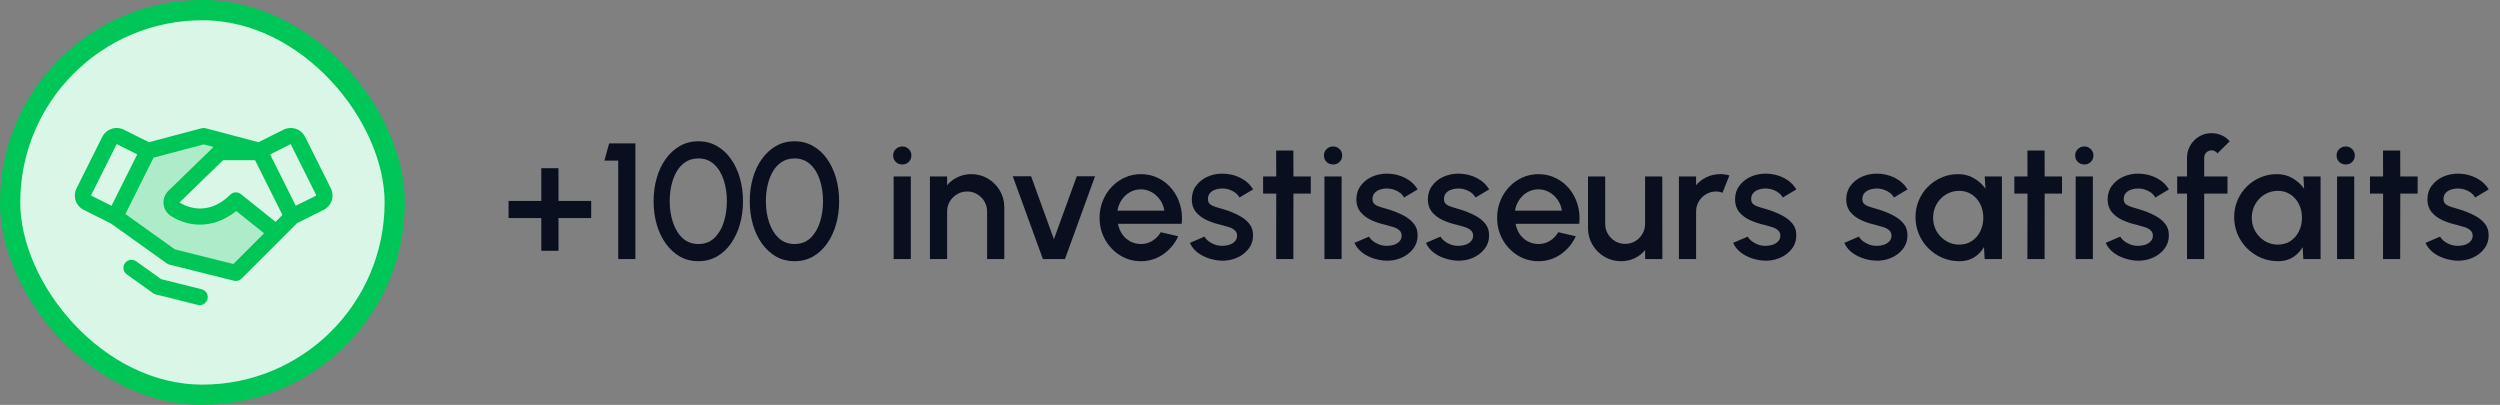 <svg width="247" height="40" viewBox="0 0 247 40" fill="none" xmlns="http://www.w3.org/2000/svg">
<rect x="0" y="0" width="247" height="40" fill="#808080" stroke="none"/>
<rect x="1" y="1" width="38" height="38" rx="19" fill="#D9F6E6"/>
<rect x="1" y="1" width="38" height="38" rx="19" stroke="#00C657" stroke-width="2"/>
<path opacity="0.2" d="M27.284 22.987L23.306 26.965L16.942 25.373L11.373 21.396L14.623 14.895L20.124 13.44L25.625 14.895L25.653 15.031H21.715L17.174 19.436C17.09 19.52 17.026 19.622 16.986 19.735C16.946 19.848 16.933 19.968 16.946 20.086C16.959 20.205 16.999 20.319 17.062 20.42C17.125 20.521 17.211 20.607 17.311 20.671C19.053 21.784 21.416 21.707 23.306 19.805L27.284 22.987Z" fill="#00C657"/>
<path d="M32.683 18.602L30.145 13.525C30.052 13.338 29.922 13.171 29.765 13.035C29.607 12.898 29.423 12.793 29.225 12.727C29.027 12.661 28.817 12.635 28.609 12.65C28.401 12.665 28.197 12.72 28.01 12.814L25.537 14.05L20.327 12.672C20.194 12.637 20.053 12.637 19.92 12.672L14.71 14.05L12.237 12.814C12.05 12.72 11.846 12.665 11.638 12.65C11.43 12.635 11.22 12.661 11.022 12.727C10.824 12.793 10.64 12.898 10.482 13.035C10.325 13.171 10.195 13.338 10.102 13.525L7.564 18.602C7.47 18.788 7.415 18.992 7.4 19.2C7.385 19.409 7.411 19.618 7.477 19.816C7.543 20.015 7.648 20.198 7.785 20.356C7.921 20.514 8.088 20.643 8.275 20.737L10.96 22.08L16.478 26.021C16.559 26.079 16.651 26.121 16.747 26.145L23.112 27.736C23.245 27.77 23.385 27.768 23.517 27.731C23.649 27.695 23.77 27.625 23.867 27.527L29.344 22.05L31.971 20.737C32.348 20.548 32.635 20.217 32.768 19.817C32.902 19.417 32.87 18.98 32.682 18.602H32.683ZM27.225 21.921L23.803 19.18C23.649 19.058 23.456 18.996 23.26 19.007C23.064 19.018 22.879 19.102 22.741 19.241C20.97 21.025 18.996 20.799 17.737 20.004L22.037 15.827H25.2L27.906 21.238L27.225 21.921ZM11.525 14.236L13.56 15.252L11.018 20.329L8.986 19.314L11.525 14.236ZM23.06 26.083L17.281 24.639L12.389 21.144L15.173 15.575L20.123 14.264L21.098 14.521L16.623 18.865L16.615 18.874C16.447 19.043 16.318 19.247 16.239 19.471C16.16 19.696 16.133 19.936 16.159 20.172C16.185 20.409 16.263 20.637 16.389 20.84C16.515 21.042 16.685 21.213 16.886 21.341C18.93 22.647 21.397 22.435 23.34 20.844L26.09 23.053L23.06 26.083ZM29.225 20.328L26.688 15.256L28.722 14.236L31.261 19.314L29.225 20.328ZM20.499 29.543C20.456 29.715 20.357 29.868 20.218 29.977C20.078 30.086 19.906 30.145 19.729 30.146C19.663 30.146 19.598 30.138 19.535 30.122L15.391 29.086C15.294 29.062 15.203 29.02 15.122 28.961L12.501 27.09C12.34 26.963 12.234 26.78 12.205 26.577C12.176 26.374 12.226 26.168 12.345 26.001C12.465 25.835 12.644 25.721 12.845 25.683C13.046 25.645 13.254 25.686 13.426 25.797L15.923 27.581L19.925 28.579C20.129 28.631 20.305 28.761 20.414 28.942C20.522 29.123 20.555 29.34 20.503 29.544L20.499 29.543Z" fill="#00C657"/>
<path d="M53.48 24.779V21.547H50.248V19.849H53.48V16.617H55.178V19.849H58.41V21.547H55.178V24.779H53.48ZM61.08 25.595V15.866H59.717L60.182 14.169H62.778V25.595H61.08ZM69.007 25.807C68.333 25.807 67.723 25.655 67.179 25.35C66.64 25.04 66.175 24.613 65.783 24.069C65.392 23.525 65.092 22.896 64.886 22.183C64.679 21.465 64.576 20.698 64.576 19.882C64.576 19.066 64.679 18.299 64.886 17.58C65.092 16.862 65.392 16.233 65.783 15.695C66.175 15.151 66.64 14.726 67.179 14.422C67.723 14.111 68.333 13.956 69.007 13.956C69.671 13.956 70.275 14.111 70.819 14.422C71.364 14.726 71.826 15.151 72.207 15.695C72.593 16.233 72.89 16.862 73.097 17.58C73.303 18.299 73.407 19.066 73.407 19.882C73.407 20.698 73.303 21.465 73.097 22.183C72.89 22.896 72.593 23.525 72.207 24.069C71.826 24.613 71.364 25.04 70.819 25.35C70.275 25.655 69.671 25.807 69.007 25.807ZM69.007 24.11C69.633 24.11 70.153 23.914 70.566 23.522C70.985 23.125 71.298 22.605 71.505 21.963C71.712 21.321 71.815 20.627 71.815 19.882C71.815 19.098 71.706 18.388 71.489 17.752C71.276 17.11 70.961 16.601 70.542 16.225C70.128 15.845 69.617 15.654 69.007 15.654C68.523 15.654 68.101 15.768 67.742 15.997C67.389 16.225 67.095 16.538 66.861 16.935C66.632 17.333 66.458 17.784 66.338 18.29C66.224 18.796 66.167 19.327 66.167 19.882C66.167 20.627 66.273 21.321 66.485 21.963C66.698 22.605 67.013 23.125 67.432 23.522C67.857 23.914 68.382 24.11 69.007 24.11ZM78.508 25.807C77.834 25.807 77.224 25.655 76.68 25.35C76.141 25.04 75.676 24.613 75.284 24.069C74.893 23.525 74.593 22.896 74.387 22.183C74.18 21.465 74.076 20.698 74.076 19.882C74.076 19.066 74.18 18.299 74.387 17.58C74.593 16.862 74.893 16.233 75.284 15.695C75.676 15.151 76.141 14.726 76.68 14.422C77.224 14.111 77.834 13.956 78.508 13.956C79.172 13.956 79.776 14.111 80.32 14.422C80.864 14.726 81.327 15.151 81.708 15.695C82.094 16.233 82.391 16.862 82.597 17.58C82.804 18.299 82.908 19.066 82.908 19.882C82.908 20.698 82.804 21.465 82.597 22.183C82.391 22.896 82.094 23.525 81.708 24.069C81.327 24.613 80.864 25.04 80.32 25.35C79.776 25.655 79.172 25.807 78.508 25.807ZM78.508 24.11C79.134 24.11 79.654 23.914 80.067 23.522C80.486 23.125 80.799 22.605 81.006 21.963C81.213 21.321 81.316 20.627 81.316 19.882C81.316 19.098 81.207 18.388 80.99 17.752C80.777 17.11 80.462 16.601 80.043 16.225C79.629 15.845 79.118 15.654 78.508 15.654C78.024 15.654 77.602 15.768 77.243 15.997C76.89 16.225 76.596 16.538 76.362 16.935C76.133 17.333 75.959 17.784 75.839 18.29C75.725 18.796 75.668 19.327 75.668 19.882C75.668 20.627 75.774 21.321 75.986 21.963C76.198 22.605 76.514 23.125 76.933 23.522C77.358 23.914 77.883 24.11 78.508 24.11ZM88.291 17.433H89.989V25.595H88.291V17.433ZM89.157 16.25C88.895 16.25 88.678 16.166 88.504 15.997C88.33 15.828 88.243 15.616 88.243 15.36C88.243 15.11 88.33 14.9 88.504 14.732C88.678 14.558 88.893 14.47 89.148 14.47C89.399 14.47 89.611 14.558 89.785 14.732C89.959 14.9 90.046 15.11 90.046 15.36C90.046 15.616 89.959 15.828 89.785 15.997C89.617 16.166 89.407 16.25 89.157 16.25ZM99.224 20.478V25.595H97.526V20.894C97.526 20.529 97.437 20.198 97.257 19.898C97.083 19.599 96.846 19.362 96.547 19.188C96.253 19.009 95.921 18.919 95.551 18.919C95.192 18.919 94.863 19.009 94.564 19.188C94.264 19.362 94.025 19.599 93.845 19.898C93.666 20.198 93.576 20.529 93.576 20.894V25.595H91.878V17.433H93.576V18.299C93.859 17.961 94.207 17.695 94.621 17.499C95.034 17.303 95.48 17.205 95.959 17.205C96.563 17.205 97.113 17.352 97.608 17.645C98.103 17.939 98.495 18.334 98.783 18.829C99.077 19.324 99.224 19.874 99.224 20.478ZM105.219 25.595H103.04L100.061 17.417H101.873L104.125 23.636L106.386 17.417H108.19L105.219 25.595ZM112.718 25.807C111.967 25.807 111.281 25.614 110.661 25.228C110.046 24.842 109.554 24.325 109.184 23.677C108.819 23.024 108.637 22.303 108.637 21.514C108.637 20.916 108.743 20.358 108.955 19.841C109.168 19.319 109.459 18.862 109.829 18.47C110.204 18.073 110.639 17.762 111.135 17.539C111.63 17.316 112.157 17.205 112.718 17.205C113.344 17.205 113.918 17.335 114.44 17.597C114.962 17.852 115.409 18.209 115.779 18.666C116.149 19.117 116.421 19.64 116.595 20.233C116.769 20.82 116.821 21.446 116.75 22.11H110.457C110.528 22.485 110.664 22.826 110.865 23.13C111.072 23.43 111.333 23.666 111.649 23.84C111.97 24.015 112.326 24.104 112.718 24.11C113.131 24.11 113.507 24.006 113.844 23.8C114.187 23.593 114.467 23.307 114.685 22.943L116.407 23.343C116.081 24.066 115.588 24.659 114.93 25.122C114.271 25.579 113.534 25.807 112.718 25.807ZM110.4 20.812H115.036C114.982 20.421 114.843 20.067 114.62 19.751C114.402 19.43 114.127 19.177 113.795 18.992C113.469 18.802 113.11 18.707 112.718 18.707C112.332 18.707 111.972 18.799 111.641 18.984C111.314 19.169 111.042 19.422 110.824 19.743C110.612 20.059 110.471 20.415 110.4 20.812ZM120.582 25.75C120.152 25.723 119.733 25.636 119.325 25.489C118.917 25.342 118.558 25.144 118.248 24.893C117.943 24.638 117.715 24.338 117.562 23.995L119.007 23.375C119.078 23.522 119.2 23.666 119.374 23.808C119.554 23.949 119.763 24.066 120.003 24.159C120.242 24.246 120.492 24.289 120.753 24.289C121.009 24.289 121.246 24.254 121.464 24.183C121.687 24.107 121.869 23.993 122.01 23.84C122.152 23.688 122.223 23.506 122.223 23.294C122.223 23.054 122.141 22.869 121.978 22.739C121.82 22.602 121.621 22.499 121.382 22.428C121.143 22.358 120.903 22.29 120.664 22.224C120.13 22.105 119.641 21.941 119.195 21.735C118.754 21.522 118.403 21.253 118.142 20.927C117.88 20.595 117.75 20.189 117.75 19.71C117.75 19.188 117.891 18.736 118.174 18.356C118.457 17.969 118.827 17.673 119.284 17.466C119.747 17.259 120.239 17.156 120.762 17.156C121.415 17.156 122.013 17.295 122.557 17.572C123.101 17.85 123.518 18.23 123.806 18.715L122.459 19.515C122.378 19.351 122.255 19.204 122.092 19.074C121.929 18.943 121.744 18.84 121.537 18.764C121.33 18.682 121.115 18.636 120.892 18.625C120.615 18.614 120.356 18.647 120.117 18.723C119.883 18.794 119.695 18.908 119.554 19.066C119.412 19.224 119.341 19.425 119.341 19.67C119.341 19.909 119.426 20.089 119.594 20.208C119.763 20.323 119.975 20.415 120.231 20.486C120.492 20.557 120.759 20.636 121.031 20.723C121.515 20.875 121.97 21.063 122.394 21.286C122.818 21.503 123.161 21.773 123.422 22.094C123.684 22.415 123.809 22.807 123.798 23.269C123.798 23.781 123.643 24.23 123.333 24.616C123.028 25.002 122.631 25.296 122.141 25.497C121.651 25.699 121.132 25.783 120.582 25.75ZM129.505 19.131H127.791L127.783 25.595H126.085L126.093 19.131H124.796V17.433H126.093L126.085 14.87H127.783L127.791 17.433H129.505V19.131ZM130.855 17.433H132.552V25.595H130.855V17.433ZM131.72 16.25C131.459 16.25 131.241 16.166 131.067 15.997C130.893 15.828 130.806 15.616 130.806 15.36C130.806 15.11 130.893 14.9 131.067 14.732C131.241 14.558 131.456 14.47 131.712 14.47C131.962 14.47 132.174 14.558 132.348 14.732C132.522 14.9 132.609 15.11 132.609 15.36C132.609 15.616 132.522 15.828 132.348 15.997C132.18 16.166 131.97 16.25 131.72 16.25ZM136.842 25.75C136.412 25.723 135.993 25.636 135.585 25.489C135.177 25.342 134.818 25.144 134.508 24.893C134.203 24.638 133.975 24.338 133.822 23.995L135.267 23.375C135.338 23.522 135.46 23.666 135.634 23.808C135.814 23.949 136.023 24.066 136.263 24.159C136.502 24.246 136.752 24.289 137.013 24.289C137.269 24.289 137.506 24.254 137.724 24.183C137.947 24.107 138.129 23.993 138.27 23.84C138.412 23.688 138.483 23.506 138.483 23.294C138.483 23.054 138.401 22.869 138.238 22.739C138.08 22.602 137.881 22.499 137.642 22.428C137.403 22.358 137.163 22.29 136.924 22.224C136.39 22.105 135.901 21.941 135.455 21.735C135.014 21.522 134.663 21.253 134.402 20.927C134.141 20.595 134.01 20.189 134.01 19.71C134.01 19.188 134.151 18.736 134.434 18.356C134.717 17.969 135.087 17.673 135.544 17.466C136.007 17.259 136.499 17.156 137.022 17.156C137.675 17.156 138.273 17.295 138.817 17.572C139.361 17.85 139.778 18.23 140.066 18.715L138.719 19.515C138.638 19.351 138.515 19.204 138.352 19.074C138.189 18.943 138.004 18.84 137.797 18.764C137.59 18.682 137.375 18.636 137.152 18.625C136.875 18.614 136.616 18.647 136.377 18.723C136.143 18.794 135.955 18.908 135.814 19.066C135.672 19.224 135.601 19.425 135.601 19.67C135.601 19.909 135.686 20.089 135.855 20.208C136.023 20.323 136.235 20.415 136.491 20.486C136.752 20.557 137.019 20.636 137.291 20.723C137.775 20.875 138.23 21.063 138.654 21.286C139.078 21.503 139.421 21.773 139.682 22.094C139.944 22.415 140.069 22.807 140.058 23.269C140.058 23.781 139.903 24.23 139.593 24.616C139.288 25.002 138.891 25.296 138.401 25.497C137.911 25.699 137.392 25.783 136.842 25.75ZM143.904 25.75C143.474 25.723 143.055 25.636 142.647 25.489C142.239 25.342 141.88 25.144 141.57 24.893C141.265 24.638 141.036 24.338 140.884 23.995L142.329 23.375C142.4 23.522 142.522 23.666 142.696 23.808C142.876 23.949 143.085 24.066 143.325 24.159C143.564 24.246 143.814 24.289 144.075 24.289C144.331 24.289 144.568 24.254 144.786 24.183C145.009 24.107 145.191 23.993 145.332 23.84C145.474 23.688 145.545 23.506 145.545 23.294C145.545 23.054 145.463 22.869 145.3 22.739C145.142 22.602 144.943 22.499 144.704 22.428C144.464 22.358 144.225 22.29 143.986 22.224C143.452 22.105 142.963 21.941 142.517 21.735C142.076 21.522 141.725 21.253 141.464 20.927C141.202 20.595 141.072 20.189 141.072 19.71C141.072 19.188 141.213 18.736 141.496 18.356C141.779 17.969 142.149 17.673 142.606 17.466C143.069 17.259 143.561 17.156 144.084 17.156C144.737 17.156 145.335 17.295 145.879 17.572C146.423 17.85 146.84 18.23 147.128 18.715L145.781 19.515C145.7 19.351 145.577 19.204 145.414 19.074C145.251 18.943 145.066 18.84 144.859 18.764C144.652 18.682 144.437 18.636 144.214 18.625C143.937 18.614 143.678 18.647 143.439 18.723C143.205 18.794 143.017 18.908 142.876 19.066C142.734 19.224 142.663 19.425 142.663 19.67C142.663 19.909 142.748 20.089 142.916 20.208C143.085 20.323 143.297 20.415 143.553 20.486C143.814 20.557 144.081 20.636 144.353 20.723C144.837 20.875 145.292 21.063 145.716 21.286C146.14 21.503 146.483 21.773 146.744 22.094C147.006 22.415 147.131 22.807 147.12 23.269C147.12 23.781 146.965 24.23 146.655 24.616C146.35 25.002 145.953 25.296 145.463 25.497C144.973 25.699 144.454 25.783 143.904 25.75ZM151.997 25.807C151.246 25.807 150.561 25.614 149.94 25.228C149.325 24.842 148.833 24.325 148.463 23.677C148.098 23.024 147.916 22.303 147.916 21.514C147.916 20.916 148.022 20.358 148.234 19.841C148.447 19.319 148.738 18.862 149.108 18.47C149.483 18.073 149.919 17.762 150.414 17.539C150.909 17.316 151.437 17.205 151.997 17.205C152.623 17.205 153.197 17.335 153.719 17.597C154.242 17.852 154.688 18.209 155.058 18.666C155.428 19.117 155.7 19.64 155.874 20.233C156.048 20.82 156.1 21.446 156.029 22.11H149.736C149.807 22.485 149.943 22.826 150.144 23.13C150.351 23.43 150.612 23.666 150.928 23.84C151.249 24.015 151.605 24.104 151.997 24.11C152.411 24.11 152.786 24.006 153.123 23.8C153.466 23.593 153.746 23.307 153.964 22.943L155.686 23.343C155.36 24.066 154.867 24.659 154.209 25.122C153.551 25.579 152.813 25.807 151.997 25.807ZM149.679 20.812H154.315C154.261 20.421 154.122 20.067 153.899 19.751C153.681 19.43 153.406 19.177 153.074 18.992C152.748 18.802 152.389 18.707 151.997 18.707C151.611 18.707 151.252 18.799 150.92 18.984C150.593 19.169 150.321 19.422 150.104 19.743C149.891 20.059 149.75 20.415 149.679 20.812ZM156.895 22.535V17.433H158.593V22.118C158.593 22.483 158.682 22.815 158.862 23.114C159.041 23.413 159.281 23.653 159.58 23.832C159.879 24.006 160.209 24.093 160.568 24.093C160.932 24.093 161.261 24.006 161.555 23.832C161.855 23.653 162.091 23.413 162.265 23.114C162.445 22.815 162.535 22.483 162.535 22.118V17.433H164.232L164.241 25.595H162.543L162.535 24.714C162.257 25.051 161.912 25.318 161.498 25.514C161.085 25.709 160.641 25.807 160.168 25.807C159.564 25.807 159.014 25.66 158.519 25.367C158.024 25.073 157.629 24.678 157.336 24.183C157.042 23.688 156.895 23.139 156.895 22.535ZM165.877 25.595V17.433H167.575V18.299C167.858 17.961 168.206 17.695 168.62 17.499C169.033 17.303 169.48 17.205 169.958 17.205C170.263 17.205 170.565 17.246 170.864 17.327L170.187 19.041C169.975 18.96 169.762 18.919 169.55 18.919C169.191 18.919 168.862 19.009 168.563 19.188C168.263 19.362 168.024 19.599 167.844 19.898C167.665 20.198 167.575 20.529 167.575 20.894V25.595H165.877ZM174.256 25.75C173.826 25.723 173.407 25.636 172.999 25.489C172.591 25.342 172.232 25.144 171.922 24.893C171.617 24.638 171.389 24.338 171.236 23.995L172.681 23.375C172.752 23.522 172.874 23.666 173.048 23.808C173.228 23.949 173.437 24.066 173.677 24.159C173.916 24.246 174.166 24.289 174.427 24.289C174.683 24.289 174.92 24.254 175.138 24.183C175.361 24.107 175.543 23.993 175.684 23.84C175.826 23.688 175.897 23.506 175.897 23.294C175.897 23.054 175.815 22.869 175.652 22.739C175.494 22.602 175.295 22.499 175.056 22.428C174.817 22.358 174.577 22.29 174.338 22.224C173.804 22.105 173.315 21.941 172.869 21.735C172.428 21.522 172.077 21.253 171.816 20.927C171.555 20.595 171.424 20.189 171.424 19.71C171.424 19.188 171.565 18.736 171.848 18.356C172.131 17.969 172.501 17.673 172.958 17.466C173.421 17.259 173.913 17.156 174.436 17.156C175.089 17.156 175.687 17.295 176.231 17.572C176.775 17.85 177.192 18.23 177.48 18.715L176.133 19.515C176.052 19.351 175.929 19.204 175.766 19.074C175.603 18.943 175.418 18.84 175.211 18.764C175.004 18.682 174.789 18.636 174.566 18.625C174.289 18.614 174.03 18.647 173.791 18.723C173.557 18.794 173.369 18.908 173.228 19.066C173.086 19.224 173.015 19.425 173.015 19.67C173.015 19.909 173.1 20.089 173.269 20.208C173.437 20.323 173.649 20.415 173.905 20.486C174.166 20.557 174.433 20.636 174.705 20.723C175.189 20.875 175.644 21.063 176.068 21.286C176.492 21.503 176.835 21.773 177.096 22.094C177.358 22.415 177.483 22.807 177.472 23.269C177.472 23.781 177.317 24.23 177.007 24.616C176.702 25.002 176.305 25.296 175.815 25.497C175.325 25.699 174.806 25.783 174.256 25.75ZM185.24 25.75C184.81 25.723 184.391 25.636 183.983 25.489C183.575 25.342 183.215 25.144 182.905 24.893C182.601 24.638 182.372 24.338 182.22 23.995L183.664 23.375C183.735 23.522 183.858 23.666 184.032 23.808C184.211 23.949 184.421 24.066 184.66 24.159C184.9 24.246 185.15 24.289 185.411 24.289C185.667 24.289 185.903 24.254 186.121 24.183C186.344 24.107 186.526 23.993 186.668 23.84C186.809 23.688 186.88 23.506 186.88 23.294C186.88 23.054 186.799 22.869 186.635 22.739C186.477 22.602 186.279 22.499 186.039 22.428C185.8 22.358 185.561 22.29 185.321 22.224C184.788 22.105 184.298 21.941 183.852 21.735C183.411 21.522 183.06 21.253 182.799 20.927C182.538 20.595 182.407 20.189 182.407 19.71C182.407 19.188 182.549 18.736 182.832 18.356C183.115 17.969 183.485 17.673 183.942 17.466C184.404 17.259 184.897 17.156 185.419 17.156C186.072 17.156 186.671 17.295 187.215 17.572C187.759 17.85 188.175 18.23 188.464 18.715L187.117 19.515C187.035 19.351 186.913 19.204 186.75 19.074C186.586 18.943 186.401 18.84 186.195 18.764C185.988 18.682 185.773 18.636 185.55 18.625C185.272 18.614 185.014 18.647 184.774 18.723C184.54 18.794 184.353 18.908 184.211 19.066C184.07 19.224 183.999 19.425 183.999 19.67C183.999 19.909 184.083 20.089 184.252 20.208C184.421 20.323 184.633 20.415 184.889 20.486C185.15 20.557 185.416 20.636 185.689 20.723C186.173 20.875 186.627 21.063 187.052 21.286C187.476 21.503 187.819 21.773 188.08 22.094C188.341 22.415 188.466 22.807 188.455 23.269C188.455 23.781 188.3 24.23 187.99 24.616C187.685 25.002 187.288 25.296 186.799 25.497C186.309 25.699 185.789 25.783 185.24 25.75ZM196.091 17.433H197.789V25.595H196.083L196.018 24.412C195.778 24.831 195.455 25.168 195.047 25.424C194.639 25.68 194.157 25.807 193.602 25.807C193.003 25.807 192.44 25.696 191.912 25.473C191.385 25.244 190.919 24.929 190.517 24.526C190.12 24.123 189.809 23.661 189.586 23.139C189.363 22.611 189.252 22.045 189.252 21.441C189.252 20.859 189.361 20.312 189.578 19.8C189.796 19.283 190.098 18.832 190.484 18.445C190.87 18.059 191.317 17.757 191.823 17.539C192.334 17.316 192.881 17.205 193.463 17.205C194.056 17.205 194.579 17.341 195.03 17.613C195.487 17.88 195.866 18.222 196.165 18.641L196.091 17.433ZM193.561 24.167C194.04 24.167 194.459 24.05 194.818 23.816C195.177 23.576 195.455 23.256 195.651 22.853C195.852 22.45 195.953 22.004 195.953 21.514C195.953 21.019 195.852 20.57 195.651 20.168C195.449 19.765 195.169 19.447 194.81 19.213C194.456 18.973 194.04 18.854 193.561 18.854C193.088 18.854 192.655 18.973 192.263 19.213C191.872 19.452 191.561 19.773 191.333 20.176C191.104 20.578 190.99 21.025 190.99 21.514C190.99 22.009 191.107 22.458 191.341 22.861C191.581 23.258 191.893 23.576 192.28 23.816C192.672 24.05 193.099 24.167 193.561 24.167ZM203.727 19.131H202.013L202.005 25.595H200.307L200.316 19.131H199.018V17.433H200.316L200.307 14.87H202.005L202.013 17.433H203.727V19.131ZM205.077 17.433H206.775V25.595H205.077V17.433ZM205.942 16.25C205.681 16.25 205.463 16.166 205.289 15.997C205.115 15.828 205.028 15.616 205.028 15.36C205.028 15.11 205.115 14.9 205.289 14.732C205.463 14.558 205.678 14.47 205.934 14.47C206.184 14.47 206.396 14.558 206.57 14.732C206.745 14.9 206.832 15.11 206.832 15.36C206.832 15.616 206.745 15.828 206.57 15.997C206.402 16.166 206.192 16.25 205.942 16.25ZM211.064 25.75C210.634 25.723 210.216 25.636 209.807 25.489C209.399 25.342 209.04 25.144 208.73 24.893C208.425 24.638 208.197 24.338 208.044 23.995L209.489 23.375C209.56 23.522 209.682 23.666 209.856 23.808C210.036 23.949 210.245 24.066 210.485 24.159C210.724 24.246 210.975 24.289 211.236 24.289C211.491 24.289 211.728 24.254 211.946 24.183C212.169 24.107 212.351 23.993 212.493 23.84C212.634 23.688 212.705 23.506 212.705 23.294C212.705 23.054 212.623 22.869 212.46 22.739C212.302 22.602 212.104 22.499 211.864 22.428C211.625 22.358 211.385 22.29 211.146 22.224C210.613 22.105 210.123 21.941 209.677 21.735C209.236 21.522 208.885 21.253 208.624 20.927C208.363 20.595 208.232 20.189 208.232 19.71C208.232 19.188 208.374 18.736 208.657 18.356C208.94 17.969 209.31 17.673 209.767 17.466C210.229 17.259 210.722 17.156 211.244 17.156C211.897 17.156 212.495 17.295 213.04 17.572C213.584 17.85 214 18.23 214.288 18.715L212.942 19.515C212.86 19.351 212.738 19.204 212.574 19.074C212.411 18.943 212.226 18.84 212.019 18.764C211.813 18.682 211.598 18.636 211.375 18.625C211.097 18.614 210.839 18.647 210.599 18.723C210.365 18.794 210.177 18.908 210.036 19.066C209.894 19.224 209.824 19.425 209.824 19.67C209.824 19.909 209.908 20.089 210.077 20.208C210.245 20.323 210.458 20.415 210.713 20.486C210.975 20.557 211.241 20.636 211.513 20.723C211.998 20.875 212.452 21.063 212.876 21.286C213.301 21.503 213.644 21.773 213.905 22.094C214.166 22.415 214.291 22.807 214.28 23.269C214.28 23.781 214.125 24.23 213.815 24.616C213.51 25.002 213.113 25.296 212.623 25.497C212.134 25.699 211.614 25.783 211.064 25.75ZM217.775 15.581V17.433H220.077V19.131H217.775V25.595H216.078V19.131H215.106V17.433H216.078V15.581C216.078 15.134 216.187 14.729 216.404 14.364C216.622 13.994 216.913 13.701 217.277 13.483C217.647 13.265 218.058 13.156 218.51 13.156C218.836 13.156 219.155 13.222 219.465 13.352C219.775 13.483 220.053 13.684 220.297 13.956L219.081 15.156C219.021 15.058 218.937 14.985 218.828 14.936C218.725 14.881 218.619 14.854 218.51 14.854C218.309 14.854 218.134 14.925 217.988 15.066C217.846 15.208 217.775 15.379 217.775 15.581ZM227.575 17.433H229.273V25.595H227.567L227.502 24.412C227.262 24.831 226.939 25.168 226.531 25.424C226.122 25.68 225.641 25.807 225.086 25.807C224.487 25.807 223.924 25.696 223.396 25.473C222.869 25.244 222.403 24.929 222.001 24.526C221.603 24.123 221.293 23.661 221.07 23.139C220.847 22.611 220.736 22.045 220.736 21.441C220.736 20.859 220.844 20.312 221.062 19.8C221.28 19.283 221.582 18.832 221.968 18.445C222.354 18.059 222.801 17.757 223.307 17.539C223.818 17.316 224.365 17.205 224.947 17.205C225.54 17.205 226.063 17.341 226.514 17.613C226.971 17.88 227.349 18.222 227.649 18.641L227.575 17.433ZM225.045 24.167C225.524 24.167 225.943 24.05 226.302 23.816C226.661 23.576 226.939 23.256 227.134 22.853C227.336 22.45 227.436 22.004 227.436 21.514C227.436 21.019 227.336 20.57 227.134 20.168C226.933 19.765 226.653 19.447 226.294 19.213C225.94 18.973 225.524 18.854 225.045 18.854C224.572 18.854 224.139 18.973 223.747 19.213C223.356 19.452 223.045 19.773 222.817 20.176C222.588 20.578 222.474 21.025 222.474 21.514C222.474 22.009 222.591 22.458 222.825 22.861C223.064 23.258 223.377 23.576 223.764 23.816C224.155 24.05 224.583 24.167 225.045 24.167ZM230.902 17.433H232.599V25.595H230.902V17.433ZM231.767 16.25C231.506 16.25 231.288 16.166 231.114 15.997C230.94 15.828 230.853 15.616 230.853 15.36C230.853 15.11 230.94 14.9 231.114 14.732C231.288 14.558 231.503 14.47 231.759 14.47C232.009 14.47 232.221 14.558 232.395 14.732C232.569 14.9 232.656 15.11 232.656 15.36C232.656 15.616 232.569 15.828 232.395 15.997C232.227 16.166 232.017 16.25 231.767 16.25ZM238.862 19.131H237.148L237.139 25.595H235.442L235.45 19.131H234.152V17.433H235.45L235.442 14.87H237.139L237.148 17.433H238.862V19.131ZM242.66 25.75C242.23 25.723 241.811 25.636 241.403 25.489C240.995 25.342 240.636 25.144 240.326 24.893C240.021 24.638 239.792 24.338 239.64 23.995L241.085 23.375C241.155 23.522 241.278 23.666 241.452 23.808C241.631 23.949 241.841 24.066 242.08 24.159C242.32 24.246 242.57 24.289 242.831 24.289C243.087 24.289 243.324 24.254 243.541 24.183C243.764 24.107 243.947 23.993 244.088 23.84C244.23 23.688 244.3 23.506 244.3 23.294C244.3 23.054 244.219 22.869 244.056 22.739C243.898 22.602 243.699 22.499 243.46 22.428C243.22 22.358 242.981 22.29 242.741 22.224C242.208 22.105 241.718 21.941 241.272 21.735C240.832 21.522 240.481 21.253 240.219 20.927C239.958 20.595 239.828 20.189 239.828 19.71C239.828 19.188 239.969 18.736 240.252 18.356C240.535 17.969 240.905 17.673 241.362 17.466C241.825 17.259 242.317 17.156 242.839 17.156C243.492 17.156 244.091 17.295 244.635 17.572C245.179 17.85 245.595 18.23 245.884 18.715L244.537 19.515C244.455 19.351 244.333 19.204 244.17 19.074C244.007 18.943 243.822 18.84 243.615 18.764C243.408 18.682 243.193 18.636 242.97 18.625C242.692 18.614 242.434 18.647 242.195 18.723C241.961 18.794 241.773 18.908 241.631 19.066C241.49 19.224 241.419 19.425 241.419 19.67C241.419 19.909 241.504 20.089 241.672 20.208C241.841 20.323 242.053 20.415 242.309 20.486C242.57 20.557 242.837 20.636 243.109 20.723C243.593 20.875 244.047 21.063 244.472 21.286C244.896 21.503 245.239 21.773 245.5 22.094C245.761 22.415 245.886 22.807 245.876 23.269C245.876 23.781 245.721 24.23 245.41 24.616C245.106 25.002 244.708 25.296 244.219 25.497C243.729 25.699 243.209 25.783 242.66 25.75Z" fill="#090F1F"/>
</svg>
